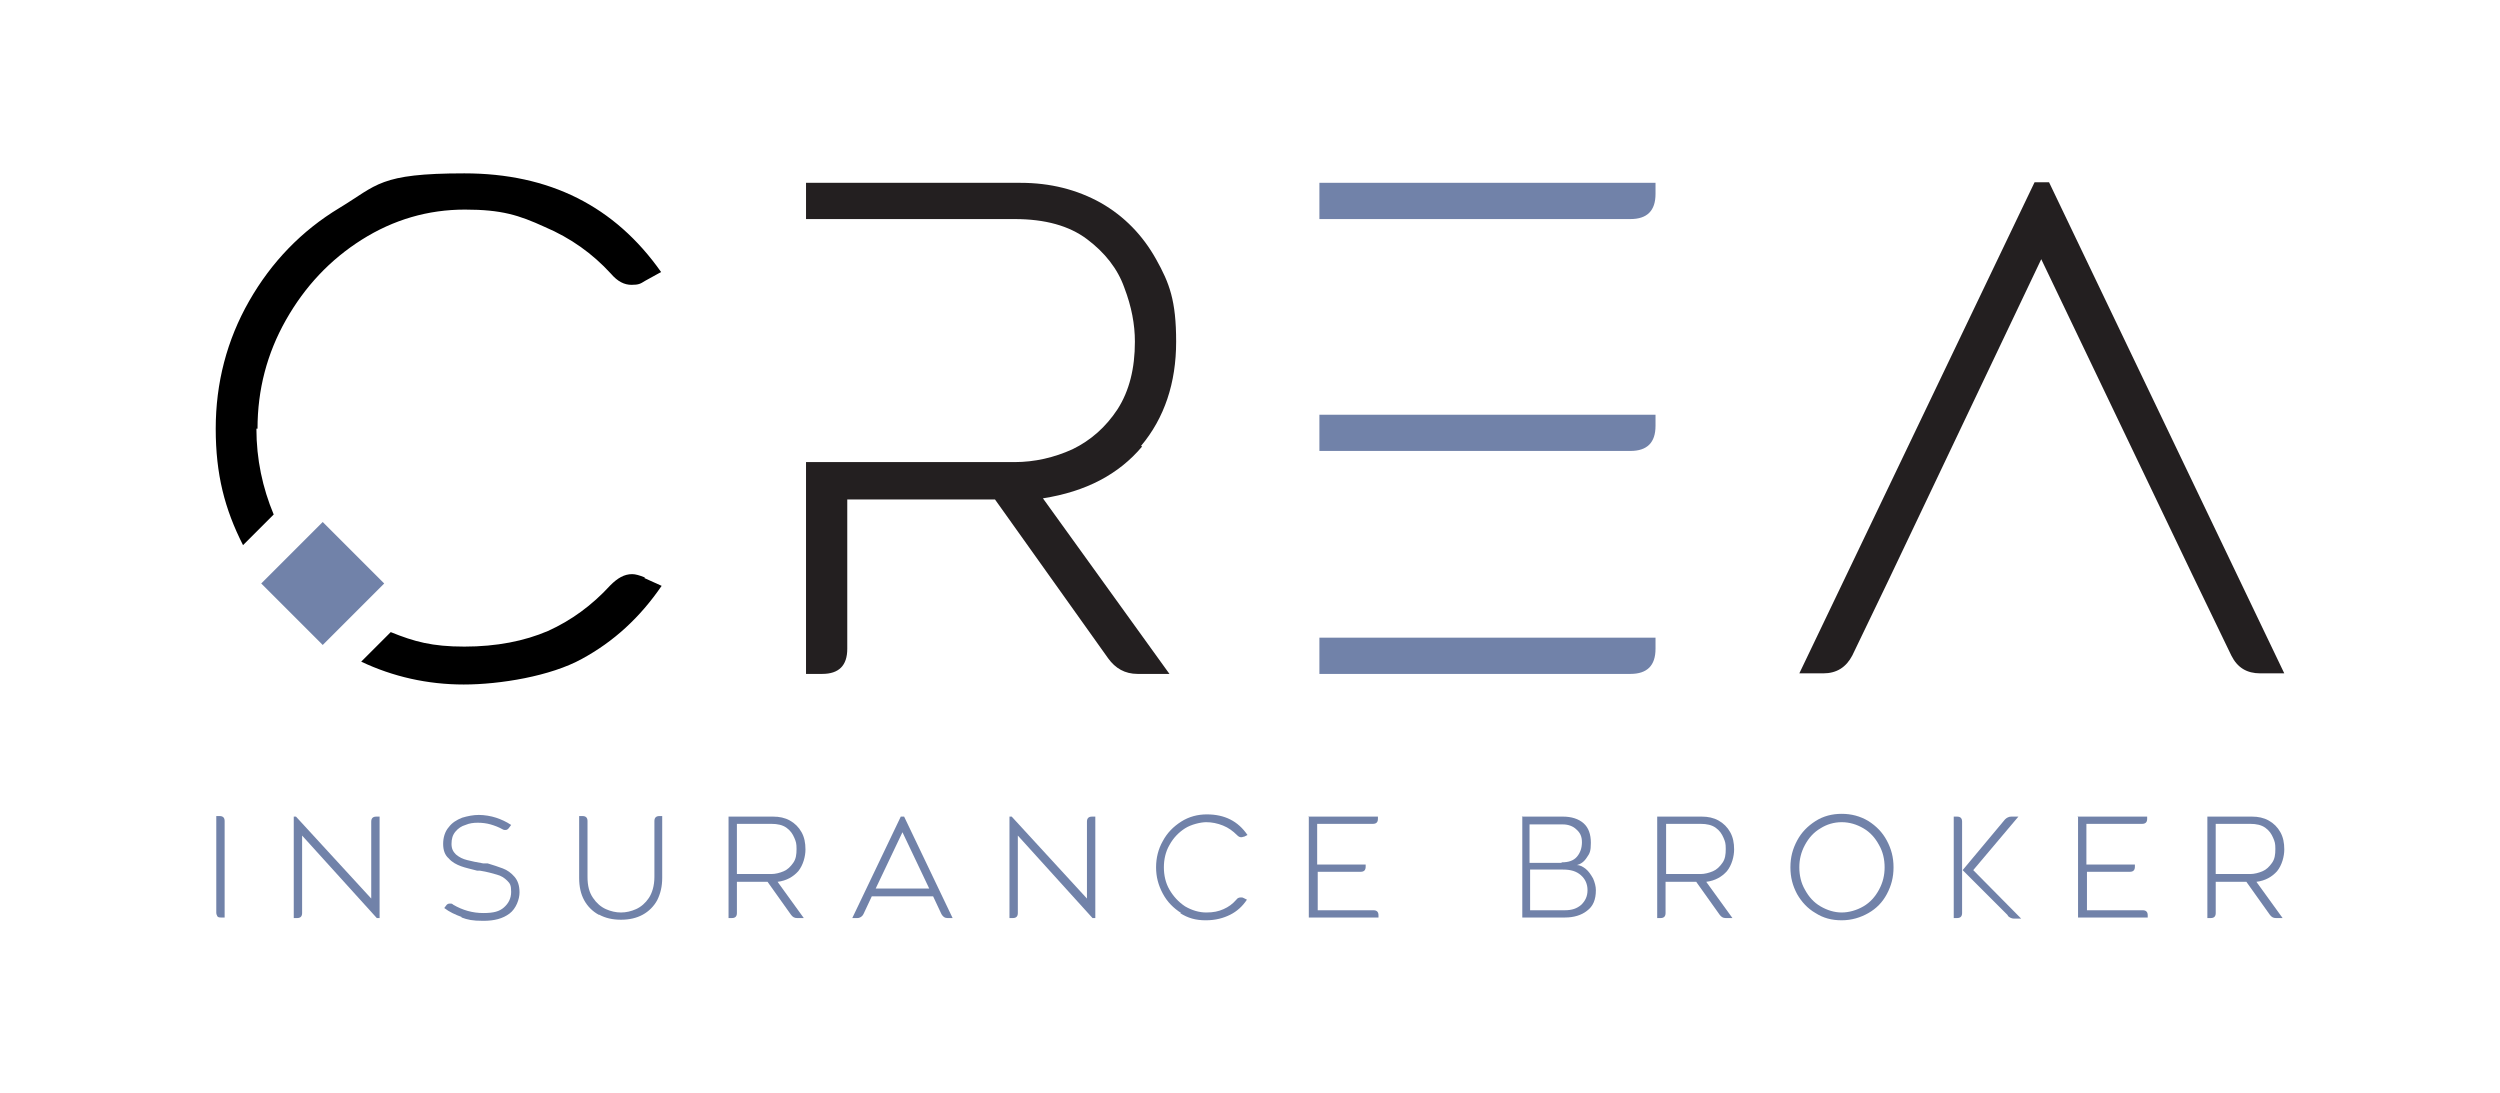 <?xml version="1.0" encoding="UTF-8"?>
<svg id="Layer_1" xmlns="http://www.w3.org/2000/svg" version="1.1" viewBox="0 0 448.5 196.1">
  <!-- Generator: Adobe Illustrator 29.2.1, SVG Export Plug-In . SVG Version: 2.1.0 Build 116)  -->
  <defs>
    <style>
      .st0 {
        fill: #7182a9;
      }

      .st1 {
        fill: #231f20;
      }
    </style>
  </defs>
  <g>
    <path class="st1" d="M204.7,80c4.2-5,6.3-11.3,6.3-18.7s-1.2-10.5-3.6-14.8c-2.4-4.3-5.7-7.7-9.9-10.1-4.3-2.4-9.1-3.6-14.4-3.6h-38.5v6.5h37.4c5.5,0,9.8,1.2,13,3.6,3.2,2.4,5.5,5.3,6.7,8.7,1.3,3.4,1.9,6.6,1.9,9.7,0,4.8-1,8.8-3.1,12.1-2.1,3.2-4.8,5.6-8.1,7.2-3.3,1.5-6.8,2.3-10.4,2.3h-37.4v38h2.9c3,0,4.5-1.5,4.5-4.5v-26.8h26.5l20.3,28.5c1.3,1.8,3,2.8,5.3,2.8h5.7l-22.7-31.5c7.7-1.2,13.6-4.3,17.8-9.3Z"/>
    <path class="st1" d="M367.5,32.7h-2.5l-42.2,88.1h4.3c2.4,0,4.1-1.1,5.2-3.2l6.4-13.3h0l27.5-57.8,27.1,56.6h0l7,14.5c1.1,2.2,2.8,3.2,5.2,3.2h4.3l-42.2-88.1Z"/>
    <path d="M46.2,76.9c0-7,1.7-13.5,5.1-19.5,3.4-6,7.9-10.8,13.6-14.4,5.7-3.6,11.9-5.4,18.5-5.4s9.7,1,14.3,3.1c4.7,2,8.6,4.8,11.9,8.4,1.2,1.4,2.4,2,3.7,2s1.6-.2,2.4-.7l2.9-1.6c-8.3-11.8-20-17.7-35.3-17.7s-15.6,2.1-22.4,6.2c-6.8,4.1-12.2,9.7-16.2,16.7-4,7-6,14.7-6,22.9s1.6,14.4,4.9,20.9l5.5-5.5c-2-4.8-3.1-9.9-3.1-15.4Z"/>
  </g>
  <path d="M115.7,103.6c-1-.4-1.7-.6-2.3-.6-1.4,0-2.6.7-3.9,2-3.3,3.6-7,6.3-11.2,8.2-4.2,1.8-9.2,2.8-15,2.8s-9-.9-13.2-2.6l-5.3,5.3c5.7,2.7,11.9,4.1,18.4,4.1s15.6-1.5,21.2-4.6c5.7-3.1,10.4-7.4,14.3-13.1l-3.1-1.4Z"/>
  <g>
    <g>
      <path class="st0" d="M297,34.8v-2h-60.3v6.5h55.8c3,0,4.5-1.5,4.5-4.5Z"/>
      <path class="st0" d="M297,76.4v-2h-60.3v6.5h55.8c3,0,4.5-1.5,4.5-4.5Z"/>
      <path class="st0" d="M297,116.4v-2h-60.3v6.5h55.8c3,0,4.5-1.5,4.5-4.5Z"/>
    </g>
    <g>
      <path class="st0" d="M39,164.4c-.1-.2-.2-.4-.2-.7v-17.3h.6c.6,0,.9.3.9.9v17.3h-.7c-.2,0-.4,0-.6-.2Z"/>
      <path class="st0" d="M52.6,146.5h.5l13.5,14.7v-13.8c0-.6.3-.9.9-.9h.6v18.2h-.5l-13.4-14.8v13.9c0,.6-.3.9-.9.9h-.6v-18.2Z"/>
      <path class="st0" d="M82.8,164.5c-1.1-.4-2.2-.9-3.1-1.6l.3-.4c.2-.3.4-.4.7-.4s.4,0,.6.2c1.7,1,3.5,1.5,5.4,1.5s2.9-.3,3.7-1,1.3-1.6,1.3-2.8-.2-1.5-.7-2c-.5-.5-1.1-.9-1.9-1.1-.7-.2-1.7-.5-3-.7h-.5c-1.1-.3-2.1-.5-2.9-.8s-1.6-.7-2.2-1.4c-.7-.6-1-1.5-1-2.6s.3-2.2,1-3c.6-.8,1.4-1.3,2.4-1.7,1-.3,2-.5,3-.5s2.2.2,3.1.5c.9.3,1.8.7,2.7,1.3l-.3.4c-.2.3-.4.5-.7.5s-.3,0-.5-.1c-.7-.4-1.5-.7-2.2-.9-.7-.2-1.5-.3-2.3-.3s-1.5.1-2.2.4c-.7.2-1.3.6-1.8,1.2-.5.6-.7,1.3-.7,2.2s.3,1.4.8,1.9c.6.5,1.2.8,2,1s1.7.4,2.9.6h.8c1,.3,1.9.6,2.7.9.8.3,1.5.8,2.1,1.5.6.7.9,1.6.9,2.8s-.6,2.9-1.8,3.8-2.7,1.3-4.7,1.3-2.8-.2-3.9-.6Z"/>
      <path class="st0" d="M107.4,164.1c-1.1-.6-2-1.5-2.6-2.6-.6-1.1-.9-2.4-.9-4v-11.1h.6c.6,0,.9.3.9.9v10c0,1.6.3,2.8,1,3.8.6.9,1.4,1.6,2.3,2,.9.4,1.8.6,2.7.6s1.8-.2,2.7-.6c.9-.4,1.7-1.1,2.3-2,.6-.9,1-2.2,1-3.8v-10c0-.6.3-.9.9-.9h.5v11.1c0,1.5-.3,2.8-.9,4-.6,1.1-1.5,2-2.6,2.6-1.1.6-2.4.9-3.9.9s-2.8-.3-3.9-.9Z"/>
      <path class="st0" d="M130.7,146.5h8c1.1,0,2.1.2,3,.7.9.5,1.6,1.2,2.1,2.1.5.9.7,1.9.7,3.1s-.4,2.8-1.3,3.9c-.9,1-2.1,1.7-3.7,1.9l4.7,6.5h-1.2c-.5,0-.8-.2-1.1-.6l-4.2-5.9h-5.5v5.6c0,.6-.3.9-.9.9h-.6v-18.2ZM138.4,156.8c.7,0,1.5-.2,2.2-.5.7-.3,1.2-.8,1.7-1.5s.6-1.5.6-2.5-.1-1.3-.4-2c-.3-.7-.7-1.3-1.4-1.8-.7-.5-1.6-.7-2.7-.7h-6.2v9h6.2Z"/>
      <path class="st0" d="M161.7,146.5h.5l8.7,18.2h-.9c-.5,0-.8-.2-1.1-.7l-1.5-3.2h-11l-1.5,3.2c-.2.4-.6.7-1.1.7h-.9l8.7-18.2ZM166.7,159.4l-4.8-10.1-4.8,10.1h9.6Z"/>
      <path class="st0" d="M181,146.5h.5l13.5,14.7v-13.8c0-.6.3-.9.9-.9h.6v18.2h-.5l-13.4-14.8v13.9c0,.6-.3.9-.9.9h-.6v-18.2Z"/>
      <path class="st0" d="M211.9,163.8c-1.4-.9-2.5-2-3.3-3.5-.8-1.5-1.2-3-1.2-4.7s.4-3.3,1.2-4.7c.8-1.5,1.9-2.6,3.3-3.5,1.4-.9,3-1.3,4.6-1.3,3.2,0,5.6,1.2,7.3,3.7l-.6.3c-.2,0-.3.1-.5.1-.3,0-.5-.1-.8-.4-.7-.7-1.5-1.3-2.5-1.7s-2-.6-3-.6-2.7.4-3.8,1.1-2.1,1.7-2.8,3c-.7,1.2-1,2.6-1,4s.3,2.8,1,4,1.6,2.2,2.8,3c1.2.7,2.5,1.1,3.8,1.1s2.2-.2,3.1-.6c.9-.4,1.6-.9,2.3-1.7.2-.3.5-.4.8-.4s.3,0,.5.1l.6.3c-.8,1.2-1.8,2.1-3,2.7s-2.6,1-4.4,1-3.2-.4-4.6-1.3Z"/>
      <path class="st0" d="M234.7,146.5h12.5v.4c0,.6-.3.9-.9.9h-10v7.3h8.7v.4c0,.6-.3.9-.9.9h-7.7v6.9h10c.6,0,.9.3.9.9v.4h-12.5v-18.2Z"/>
      <path class="st0" d="M273,146.5h7.4c1.5,0,2.8.4,3.7,1.2.9.8,1.3,2,1.3,3.5s-.2,1.9-.7,2.6c-.5.8-1.1,1.2-1.8,1.4h0c.6,0,1.1.3,1.6.7.5.4.9,1,1.3,1.7.3.7.5,1.4.5,2.1,0,1.7-.5,2.9-1.6,3.7-1,.8-2.4,1.2-3.9,1.2h-7.7v-18.2ZM280.2,154.7c1.2,0,2.1-.3,2.7-1s.9-1.6.9-2.6-.3-1.7-1-2.3c-.6-.6-1.5-.9-2.4-.9h-6v6.9h5.7ZM280.7,163.3c1.3,0,2.2-.3,3-1,.7-.7,1.1-1.5,1.1-2.6s-.4-2-1.2-2.7c-.8-.7-1.8-1-3.2-1h-5.9v7.3h6.2Z"/>
      <path class="st0" d="M297.3,146.5h8c1.1,0,2.1.2,3,.7.9.5,1.6,1.2,2.1,2.1.5.9.7,1.9.7,3.1s-.4,2.8-1.3,3.9c-.9,1-2.1,1.7-3.7,1.9l4.7,6.5h-1.2c-.5,0-.8-.2-1.1-.6l-4.2-5.9h-5.5v5.6c0,.6-.3.9-.9.9h-.6v-18.2ZM305.1,156.8c.7,0,1.5-.2,2.2-.5.7-.3,1.2-.8,1.7-1.5s.6-1.5.6-2.5-.1-1.3-.4-2c-.3-.7-.7-1.3-1.4-1.8-.7-.5-1.6-.7-2.7-.7h-6.2v9h6.2Z"/>
      <path class="st0" d="M325.7,163.8c-1.4-.8-2.5-2-3.3-3.4-.8-1.5-1.2-3-1.2-4.8s.4-3.3,1.2-4.8c.8-1.5,1.9-2.6,3.3-3.5,1.4-.9,3-1.3,4.7-1.3s3.3.4,4.8,1.3c1.4.9,2.5,2,3.3,3.5.8,1.5,1.2,3,1.2,4.8s-.4,3.3-1.2,4.8c-.8,1.5-1.9,2.6-3.3,3.4-1.4.8-3,1.3-4.8,1.3s-3.3-.4-4.7-1.3ZM334.3,162.6c1.2-.7,2.1-1.7,2.8-3,.7-1.3,1-2.6,1-4s-.3-2.8-1-4c-.7-1.3-1.6-2.3-2.8-3-1.2-.7-2.5-1.1-3.9-1.1s-2.7.4-3.8,1.1c-1.2.7-2.1,1.7-2.8,3-.7,1.3-1,2.6-1,4s.3,2.8,1,4c.7,1.3,1.6,2.3,2.8,3,1.2.7,2.5,1.1,3.8,1.1s2.7-.4,3.9-1.1Z"/>
      <path class="st0" d="M350.5,146.5h.6c.6,0,.9.3.9.9v16.4c0,.6-.3.9-.9.9h-.6v-18.2ZM360.2,164.2l-8.1-8.1,7.6-9.1c.3-.3.7-.5,1.1-.5h1.3l-8.1,9.6,8.6,8.7h-1.3c-.4,0-.8-.2-1.1-.5Z"/>
      <path class="st0" d="M372.7,146.5h12.5v.4c0,.6-.3.9-.9.9h-10v7.3h8.7v.4c0,.6-.3.9-.9.9h-7.7v6.9h10c.6,0,.9.3.9.9v.4h-12.5v-18.2Z"/>
      <path class="st0" d="M396,146.5h8c1.1,0,2.1.2,3,.7.9.5,1.6,1.2,2.1,2.1.5.9.7,1.9.7,3.1s-.4,2.8-1.3,3.9c-.9,1-2.1,1.7-3.7,1.9l4.7,6.5h-1.2c-.5,0-.8-.2-1.1-.6l-4.2-5.9h-5.5v5.6c0,.6-.3.9-.9.9h-.6v-18.2ZM403.7,156.8c.7,0,1.5-.2,2.2-.5.7-.3,1.2-.8,1.7-1.5s.6-1.5.6-2.5-.1-1.3-.4-2c-.3-.7-.7-1.3-1.4-1.8-.7-.5-1.6-.7-2.7-.7h-6.2v9h6.2Z"/>
    </g>
    <rect class="st0" x="50.1" y="96.8" width="15.6" height="15.6" transform="translate(172.8 137.7) rotate(135)"/>
  </g>
</svg>